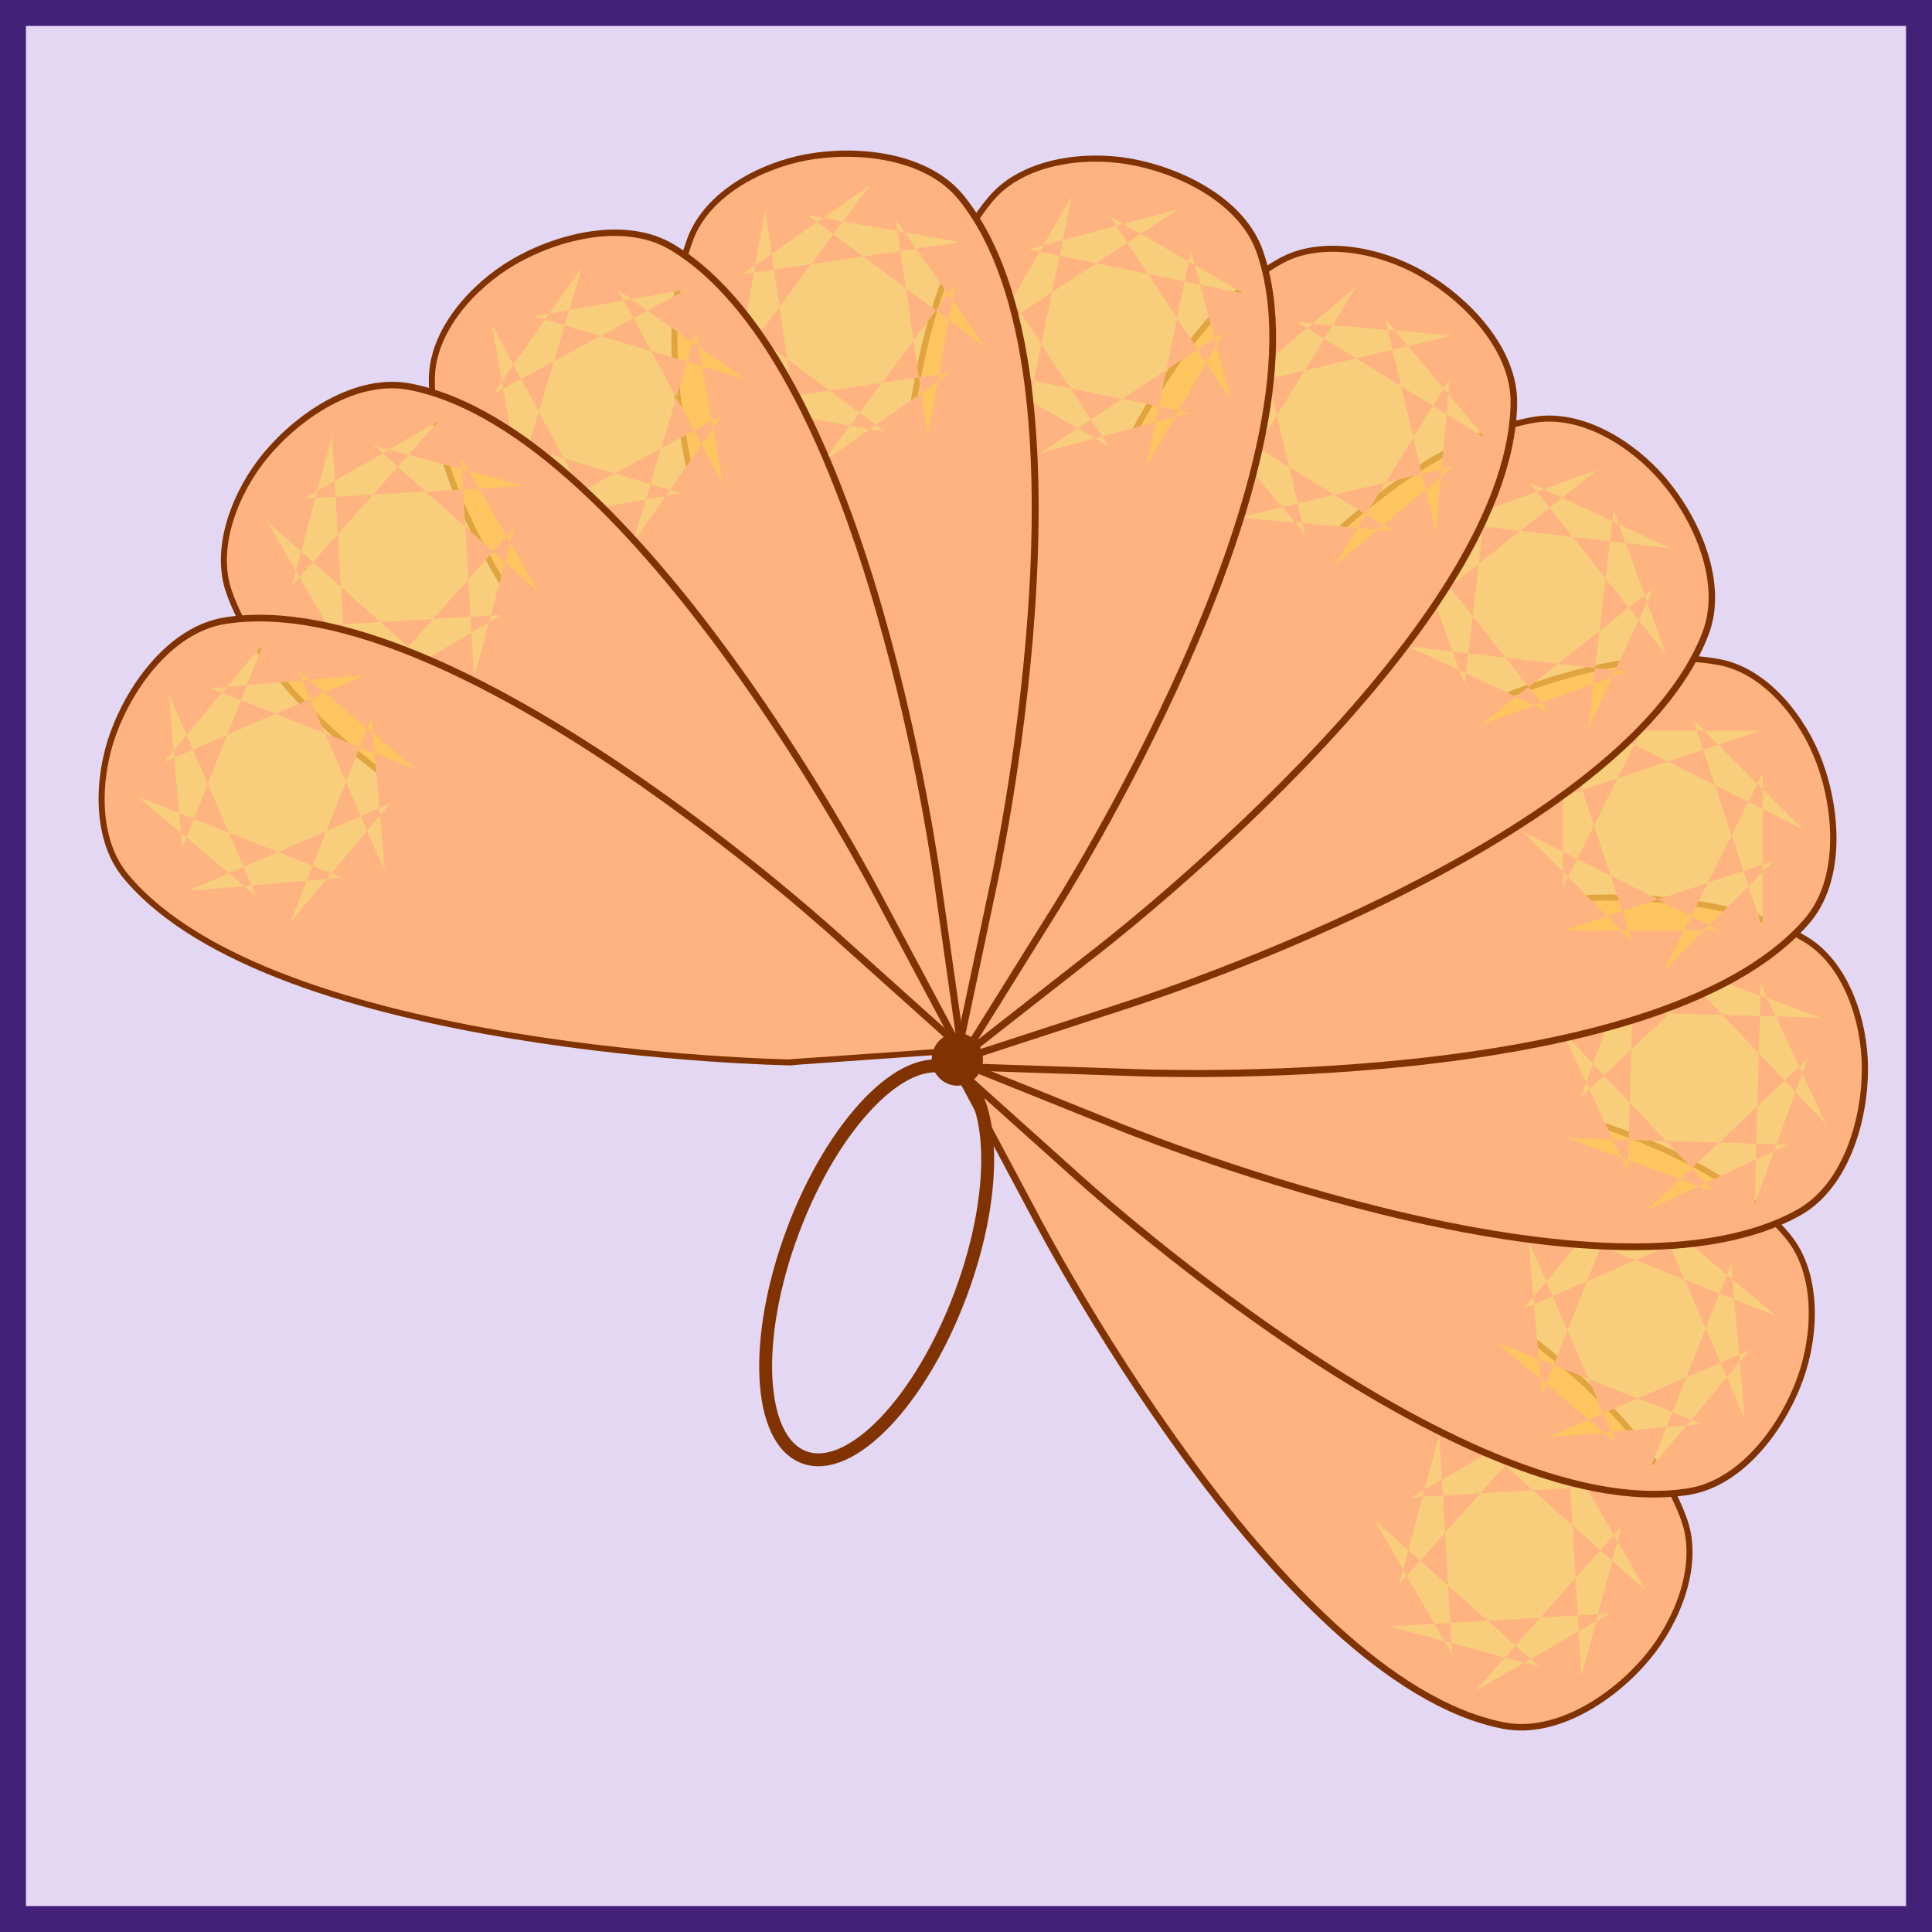 <?xml version="1.0" encoding="UTF-8" standalone="no"?>
<!-- Created with Inkscape (http://www.inkscape.org/) -->

<svg
   xmlns:dc="http://purl.org/dc/elements/1.1/"
   xmlns:cc="http://creativecommons.org/ns#"
   xmlns:rdf="http://www.w3.org/1999/02/22-rdf-syntax-ns#"
   xmlns:svg="http://www.w3.org/2000/svg"
   xmlns="http://www.w3.org/2000/svg"
   xmlns:sodipodi="http://sodipodi.sourceforge.net/DTD/sodipodi-0.dtd"
   xmlns:inkscape="http://www.inkscape.org/namespaces/inkscape"
   width="150"
   height="150"
   viewBox="0 0 150 150"
   id="svg2"
   version="1.1"
   inkscape:version="0.91 r"
   sodipodi:docname="148-Jacky.svg">
  <rect x="0" y="0" width="150" height="150" fill="#808080" stroke="none"/>
  <defs
     id="defs4">
    <linearGradient
       id="linearGradient4152">
      <stop
         id="stop4154"
         offset="0"
         stop-color="#424343" />
      <stop
         id="stop4156"
         offset="0.36"
         stop-color="#c0ffff" />
      <stop
         id="stop4158"
         offset="0.51"
         stop-color="#ffffff" />
      <stop
         id="stop4160"
         offset="0.66"
         stop-color="#c0ffff" />
      <stop
         id="stop4162"
         offset="1"
         stop-color="#424343" />
    </linearGradient>
    <linearGradient
       id="linearGradient4178">
      <stop
         id="stop4180"
         offset="0"
         stop-color="#020202" />
      <stop
         id="stop4182"
         offset="0.2"
         stop-color="#01407f" />
      <stop
         id="stop4184"
         offset="0.4"
         stop-color="#127dcf" />
      <stop
         id="stop4186"
         offset="0.6"
         stop-color="#47b1f7" />
      <stop
         id="stop4188"
         offset="0.8"
         stop-color="#97ddfe" />
      <stop
         id="stop4190"
         offset="1"
         stop-color="#fbffff" />
    </linearGradient>
    <linearGradient
       id="linearGradient4207">
      <stop
         id="stop4209"
         offset="0"
         stop-color="#481318" />
      <stop
         id="stop4211"
         offset="0.2"
         stop-color="#edafb9" />
      <stop
         id="stop4213"
         offset="0.4"
         stop-color="#ffffac" />
      <stop
         id="stop4215"
         offset="0.6"
         stop-color="#402a16" />
      <stop
         id="stop4217"
         offset="0.8"
         stop-color="#454e00" />
      <stop
         id="stop4219"
         offset="1"
         stop-color="#eec28c" />
    </linearGradient>
  </defs>
  <sodipodi:namedview
     id="base"
     pagecolor="#ffffff"
     bordercolor="#666666"
     borderopacity="1.0"
     inkscape:pageopacity="0.0"
     inkscape:pageshadow="2"
     inkscape:zoom="3.8799996"
     inkscape:cx="75.000008"
     inkscape:cy="75"
     inkscape:document-units="px"
     inkscape:current-layer="layer1"
     showgrid="false"
     units="px"
     fit-margin-top="0"
     fit-margin-left="0"
     fit-margin-right="0"
     fit-margin-bottom="0"
     showborder="false"
     inkscape:window-width="1072"
     inkscape:window-height="1093"
     inkscape:window-x="818"
     inkscape:window-y="0"
     inkscape:window-maximized="0"
     objecttolerance="20">
    <inkscape:grid
       type="xygrid"
       id="grid6433"
       spacingx="10"
       spacingy="10"
       originx="100"
       originy="100" />
  </sodipodi:namedview>
  <g
     inkscape:label="Ebene 1"
     inkscape:groupmode="layer"
     id="layer1"
     transform="translate(62.389,-923.635)">
    <rect
       style="opacity:1;fill:#e3d7f4;fill-opacity:1;fill-rule:evenodd;stroke:#442178;stroke-width:2.014;stroke-miterlimit:4;stroke-dasharray:none;stroke-dashoffset:0;stroke-opacity:1"
       id="rect4136"
       width="147.986"
       height="147.986"
       x="-61.383"
       y="924.642" />
    <g
       id="g11756"
       transform="translate(6.959,-12.887)">
      <g
         transform="matrix(-0.987,-0.158,0.158,-0.987,-150.85,2025.07)"
         inkscape:transform-center-y="25.844999"
         inkscape:transform-center-x="-28.661905"
         id="g11470">
        <g
           style="fill:none;stroke:#803300"
           id="g11472">
          <path
             inkscape:connector-curvature="0"
             id="path11474"
             d="m -30.946,987.811 a 12.5,12.629 0 0 1 -12.5,12.629 12.5,12.629 0 0 1 -12.5,-12.629 12.5,12.629 0 0 1 12.5,-12.629 12.5,12.629 0 0 1 12.5,12.629 z"
             style="opacity:0.5;fill:none;fill-opacity:1;stroke:#803300;stroke-width:1;stroke-opacity:1" />
          <g
             style="fill:none;stroke:#803300"
             id="g11476"
             transform="matrix(0.538,-0.843,0.843,0.538,-839.768,450.961)"
             inkscape:transform-center-x="31.792454"
             inkscape:transform-center-y="-22.032474">
            <path
               inkscape:connector-curvature="0"
               id="path11478"
               d="m -19.172,1004.563 a 4.944,2.32 0 0 1 -4.944,2.32 4.944,2.32 0 0 1 -4.944,-2.32 4.944,2.32 0 0 1 4.944,-2.32 4.944,2.32 0 0 1 4.944,2.32 z"
               style="opacity:1;fill:none;fill-opacity:1;stroke:#803300;stroke-width:1;stroke-opacity:1" />
            <path
               sodipodi:nodetypes="csssccc"
               inkscape:connector-curvature="0"
               id="path11480"
               d="m -29.072,1004.773 c 0,0 -14.04,-37.379 -5.508,-52.931 1.734,-3.161 6.07,-4.72 9.673,-4.836 4.032,-0.13 9.092,1.233 11.15,4.702 9.095,15.328 -5.374,53.2 -5.374,53.2 l -4.299,11.629 z"
               style="fill:none;fill-rule:evenodd;stroke:#803300;stroke-width:1px;stroke-linecap:butt;stroke-linejoin:miter;stroke-opacity:1" />
          </g>
        </g>
        <g
           id="g11482">
          <circle
             style="opacity:0.5;fill:#ffff00;fill-opacity:1;stroke:none;stroke-width:1;stroke-opacity:1"
             id="circle11484"
             cx="-43.446"
             cy="987.682"
             r="11.469" />
          <g
             style="fill:#ffb380;stroke:none"
             id="g11486">
            <path
               inkscape:connector-curvature="0"
               style="opacity:0.5;fill:#ffb380;fill-opacity:1;stroke:none;stroke-width:1;stroke-opacity:1"
               d="m -30.946,987.811 a 12.5,12.629 0 0 1 -12.5,12.629 12.5,12.629 0 0 1 -12.5,-12.629 12.5,12.629 0 0 1 12.5,-12.629 12.5,12.629 0 0 1 12.5,12.629 z"
               id="path11488" />
            <g
               style="fill:#ffb380;stroke:none"
               id="g11490"
               transform="matrix(0.538,-0.843,0.843,0.538,-839.768,450.961)"
               inkscape:transform-center-x="31.792454"
               inkscape:transform-center-y="-22.032474">
              <path
                 inkscape:connector-curvature="0"
                 style="opacity:1;fill:#ffb380;fill-opacity:1;stroke:none;stroke-width:1;stroke-opacity:1"
                 d="m -19.172,1004.563 a 4.944,2.32 0 0 1 -4.944,2.32 4.944,2.32 0 0 1 -4.944,-2.32 4.944,2.32 0 0 1 4.944,-2.32 4.944,2.32 0 0 1 4.944,2.32 z"
                 id="path11492" />
              <path
                 inkscape:connector-curvature="0"
                 style="fill:#ffb380;fill-rule:evenodd;stroke:none;stroke-width:1px;stroke-linecap:butt;stroke-linejoin:miter;stroke-opacity:1"
                 d="M 17.217,51.305 C 13.185,51.172 9.313,54.702 7.252,58.17 5.41,61.269 4.389,65.761 6.119,68.924 14.632,84.487 53.691,92.779 53.691,92.779 l 12.951,1.58 -7.486,-9.885 c 0,0 -24.126,-32.582 -41.939,-33.17 z m 2.629,2.045 -1.877,2.939 4.277,0.445 -0.193,-0.877 0.76,0.936 4.385,0.457 -3.404,0.752 2.709,3.34 0.484,-0.758 -0.125,1.199 2.777,3.424 -2.938,-1.875 -0.445,4.275 0.877,-0.193 -0.936,0.76 -0.457,4.385 -0.752,-3.404 -3.34,2.709 0.758,0.484 -1.199,-0.125 L 17.783,75 l 1.877,-2.939 -4.277,-0.445 0.193,0.877 -0.76,-0.936 -4.385,-0.457 3.404,-0.752 -2.709,-3.338 -0.484,0.758 0.125,-1.201 -2.777,-3.422 2.937,1.875 0.445,-4.275 -0.877,0.193 0.936,-0.76 0.457,-4.385 0.752,3.404 3.34,-2.711 -0.758,-0.482 1.199,0.125 3.424,-2.779 z m -3.424,2.779 -0.441,0.357 1.322,0.846 0.666,-1.043 -1.547,-0.16 z m 0.881,1.203 -1.561,2.447 4.008,-0.885 -2.447,-1.562 z m 2.447,1.562 3.461,2.209 -0.625,-2.836 L 19.75,58.895 Z m 2.836,-0.627 1.207,-0.266 -0.98,-1.209 -0.566,-0.059 0.34,1.533 z m 0.625,2.836 0.885,4.008 1.562,-2.445 -2.447,-1.562 z m 2.447,1.562 1.043,0.666 0.16,-1.549 -0.359,-0.441 -0.844,1.324 z m -1.562,2.445 -2.209,3.461 2.836,-0.627 -0.627,-2.834 z m 0.627,2.834 0.266,1.209 1.209,-0.98 0.059,-0.566 -1.533,0.338 z m -2.836,0.627 -4.01,0.885 2.447,1.562 1.562,-2.447 z m -1.562,2.447 -0.664,1.041 1.547,0.162 0.441,-0.359 -1.324,-0.844 z m -2.447,-1.562 -3.459,-2.209 0.625,2.834 2.834,-0.625 z m -2.834,0.625 -1.207,0.266 0.98,1.209 0.566,0.059 -0.34,-1.533 z m -0.625,-2.834 -0.885,-4.008 -1.562,2.445 2.447,1.562 z m -2.447,-1.562 -1.043,-0.666 -0.16,1.547 0.359,0.443 0.844,-1.324 z m 1.562,-2.445 2.209,-3.461 -2.836,0.625 0.627,2.836 z m -0.627,-2.836 -0.266,-1.207 -1.209,0.98 -0.059,0.566 1.533,-0.34 z"
                 transform="matrix(0.538,0.843,-0.843,0.538,20.207,909.577)"
                 id="path11494" />
            </g>
          </g>
        </g>
      </g>
      <g
         id="g11496"
         inkscape:transform-center-x="-33.787491"
         inkscape:transform-center-y="16.546766"
         transform="matrix(-0.982,0.19,-0.19,-0.982,202.805,2017.648)">
        <g
           id="g11498"
           style="fill:none;stroke:#803300">
          <path
             style="opacity:0.5;fill:none;fill-opacity:1;stroke:#803300;stroke-width:1;stroke-opacity:1"
             d="m -30.946,987.811 a 12.5,12.629 0 0 1 -12.5,12.629 12.5,12.629 0 0 1 -12.5,-12.629 12.5,12.629 0 0 1 12.5,-12.629 12.5,12.629 0 0 1 12.5,12.629 z"
             id="path11500"
             inkscape:connector-curvature="0" />
          <g
             inkscape:transform-center-y="-22.032474"
             inkscape:transform-center-x="31.792454"
             transform="matrix(0.538,-0.843,0.843,0.538,-839.768,450.961)"
             id="g11502"
             style="fill:none;stroke:#803300">
            <path
               style="opacity:1;fill:none;fill-opacity:1;stroke:#803300;stroke-width:1;stroke-opacity:1"
               d="m -19.172,1004.563 a 4.944,2.32 0 0 1 -4.944,2.32 4.944,2.32 0 0 1 -4.944,-2.32 4.944,2.32 0 0 1 4.944,-2.32 4.944,2.32 0 0 1 4.944,2.32 z"
               id="path11504"
               inkscape:connector-curvature="0" />
            <path
               style="fill:none;fill-rule:evenodd;stroke:#803300;stroke-width:1px;stroke-linecap:butt;stroke-linejoin:miter;stroke-opacity:1"
               d="m -29.072,1004.773 c 0,0 -14.04,-37.379 -5.508,-52.931 1.734,-3.161 6.07,-4.72 9.673,-4.836 4.032,-0.13 9.092,1.233 11.15,4.702 9.095,15.328 -5.374,53.2 -5.374,53.2 l -4.299,11.629 z"
               id="path11506"
               inkscape:connector-curvature="0"
               sodipodi:nodetypes="csssccc" />
          </g>
        </g>
        <g
           id="g11508">
          <circle
             r="11.469"
             cy="987.682"
             cx="-43.446"
             id="circle11510"
             style="opacity:0.5;fill:#ffff00;fill-opacity:1;stroke:none;stroke-width:1;stroke-opacity:1" />
          <g
             id="g11512"
             style="fill:#ffb380;stroke:none">
            <path
               id="path11514"
               d="m -30.946,987.811 a 12.5,12.629 0 0 1 -12.5,12.629 12.5,12.629 0 0 1 -12.5,-12.629 12.5,12.629 0 0 1 12.5,-12.629 12.5,12.629 0 0 1 12.5,12.629 z"
               style="opacity:0.5;fill:#ffb380;fill-opacity:1;stroke:none;stroke-width:1;stroke-opacity:1"
               inkscape:connector-curvature="0" />
            <g
               inkscape:transform-center-y="-22.032474"
               inkscape:transform-center-x="31.792454"
               transform="matrix(0.538,-0.843,0.843,0.538,-839.768,450.961)"
               id="g11516"
               style="fill:#ffb380;stroke:none">
              <path
                 id="path11518"
                 d="m -19.172,1004.563 a 4.944,2.32 0 0 1 -4.944,2.32 4.944,2.32 0 0 1 -4.944,-2.32 4.944,2.32 0 0 1 4.944,-2.32 4.944,2.32 0 0 1 4.944,2.32 z"
                 style="opacity:1;fill:#ffb380;fill-opacity:1;stroke:none;stroke-width:1;stroke-opacity:1"
                 inkscape:connector-curvature="0" />
              <path
                 id="path11520"
                 transform="matrix(0.538,0.843,-0.843,0.538,20.207,909.577)"
                 d="M 17.217,51.305 C 13.185,51.172 9.313,54.702 7.252,58.17 5.41,61.269 4.389,65.761 6.119,68.924 14.632,84.487 53.691,92.779 53.691,92.779 l 12.951,1.58 -7.486,-9.885 c 0,0 -24.126,-32.582 -41.939,-33.17 z m 2.629,2.045 -1.877,2.939 4.277,0.445 -0.193,-0.877 0.76,0.936 4.385,0.457 -3.404,0.752 2.709,3.34 0.484,-0.758 -0.125,1.199 2.777,3.424 -2.938,-1.875 -0.445,4.275 0.877,-0.193 -0.936,0.76 -0.457,4.385 -0.752,-3.404 -3.34,2.709 0.758,0.484 -1.199,-0.125 L 17.783,75 l 1.877,-2.939 -4.277,-0.445 0.193,0.877 -0.76,-0.936 -4.385,-0.457 3.404,-0.752 -2.709,-3.338 -0.484,0.758 0.125,-1.201 -2.777,-3.422 2.937,1.875 0.445,-4.275 -0.877,0.193 0.936,-0.76 0.457,-4.385 0.752,3.404 3.34,-2.711 -0.758,-0.482 1.199,0.125 3.424,-2.779 z m -3.424,2.779 -0.441,0.357 1.322,0.846 0.666,-1.043 -1.547,-0.16 z m 0.881,1.203 -1.561,2.447 4.008,-0.885 -2.447,-1.562 z m 2.447,1.562 3.461,2.209 -0.625,-2.836 L 19.75,58.895 Z m 2.836,-0.627 1.207,-0.266 -0.98,-1.209 -0.566,-0.059 0.34,1.533 z m 0.625,2.836 0.885,4.008 1.562,-2.445 -2.447,-1.562 z m 2.447,1.562 1.043,0.666 0.16,-1.549 -0.359,-0.441 -0.844,1.324 z m -1.562,2.445 -2.209,3.461 2.836,-0.627 -0.627,-2.834 z m 0.627,2.834 0.266,1.209 1.209,-0.98 0.059,-0.566 -1.533,0.338 z m -2.836,0.627 -4.01,0.885 2.447,1.562 1.562,-2.447 z m -1.562,2.447 -0.664,1.041 1.547,0.162 0.441,-0.359 -1.324,-0.844 z m -2.447,-1.562 -3.459,-2.209 0.625,2.834 2.834,-0.625 z m -2.834,0.625 -1.207,0.266 0.98,1.209 0.566,0.059 -0.34,-1.533 z m -0.625,-2.834 -0.885,-4.008 -1.562,2.445 2.447,1.562 z m -2.447,-1.562 -1.043,-0.666 -0.16,1.547 0.359,0.443 0.844,-1.324 z m 1.562,-2.445 2.209,-3.461 -2.836,0.625 0.627,2.836 z m -0.627,-2.836 -0.266,-1.207 -1.209,0.98 -0.059,0.566 1.533,-0.34 z"
                 style="fill:#ffb380;fill-rule:evenodd;stroke:none;stroke-width:1px;stroke-linecap:butt;stroke-linejoin:miter;stroke-opacity:1"
                 inkscape:connector-curvature="0" />
            </g>
          </g>
        </g>
      </g>
      <g
         transform="matrix(-0.858,0.514,-0.514,-0.858,532.593,1889.716)"
         inkscape:transform-center-y="0.95441315"
         inkscape:transform-center-x="-35.624394"
         id="g11522">
        <g
           style="fill:none;stroke:#803300"
           id="g11524">
          <path
             inkscape:connector-curvature="0"
             id="path11526"
             d="m -30.946,987.811 a 12.5,12.629 0 0 1 -12.5,12.629 12.5,12.629 0 0 1 -12.5,-12.629 12.5,12.629 0 0 1 12.5,-12.629 12.5,12.629 0 0 1 12.5,12.629 z"
             style="opacity:0.5;fill:none;fill-opacity:1;stroke:#803300;stroke-width:1;stroke-opacity:1" />
          <g
             style="fill:none;stroke:#803300"
             id="g11528"
             transform="matrix(0.538,-0.843,0.843,0.538,-839.768,450.961)"
             inkscape:transform-center-x="31.792454"
             inkscape:transform-center-y="-22.032474">
            <path
               inkscape:connector-curvature="0"
               id="path11530"
               d="m -19.172,1004.563 a 4.944,2.32 0 0 1 -4.944,2.32 4.944,2.32 0 0 1 -4.944,-2.32 4.944,2.32 0 0 1 4.944,-2.32 4.944,2.32 0 0 1 4.944,2.32 z"
               style="opacity:1;fill:none;fill-opacity:1;stroke:#803300;stroke-width:1;stroke-opacity:1" />
            <path
               sodipodi:nodetypes="csssccc"
               inkscape:connector-curvature="0"
               id="path11532"
               d="m -29.072,1004.773 c 0,0 -14.04,-37.379 -5.508,-52.931 1.734,-3.161 6.07,-4.72 9.673,-4.836 4.032,-0.13 9.092,1.233 11.15,4.702 9.095,15.328 -5.374,53.2 -5.374,53.2 l -4.299,11.629 z"
               style="fill:none;fill-rule:evenodd;stroke:#803300;stroke-width:1px;stroke-linecap:butt;stroke-linejoin:miter;stroke-opacity:1" />
          </g>
        </g>
        <g
           id="g11534">
          <circle
             style="opacity:0.5;fill:#ffff00;fill-opacity:1;stroke:none;stroke-width:1;stroke-opacity:1"
             id="circle11536"
             cx="-43.446"
             cy="987.682"
             r="11.469" />
          <g
             style="fill:#ffb380;stroke:none"
             id="g11538">
            <path
               inkscape:connector-curvature="0"
               style="opacity:0.5;fill:#ffb380;fill-opacity:1;stroke:none;stroke-width:1;stroke-opacity:1"
               d="m -30.946,987.811 a 12.5,12.629 0 0 1 -12.5,12.629 12.5,12.629 0 0 1 -12.5,-12.629 12.5,12.629 0 0 1 12.5,-12.629 12.5,12.629 0 0 1 12.5,12.629 z"
               id="path11540" />
            <g
               style="fill:#ffb380;stroke:none"
               id="g11542"
               transform="matrix(0.538,-0.843,0.843,0.538,-839.768,450.961)"
               inkscape:transform-center-x="31.792454"
               inkscape:transform-center-y="-22.032474">
              <path
                 inkscape:connector-curvature="0"
                 style="opacity:1;fill:#ffb380;fill-opacity:1;stroke:none;stroke-width:1;stroke-opacity:1"
                 d="m -19.172,1004.563 a 4.944,2.32 0 0 1 -4.944,2.32 4.944,2.32 0 0 1 -4.944,-2.32 4.944,2.32 0 0 1 4.944,-2.32 4.944,2.32 0 0 1 4.944,2.32 z"
                 id="path11544" />
              <path
                 inkscape:connector-curvature="0"
                 style="fill:#ffb380;fill-rule:evenodd;stroke:none;stroke-width:1px;stroke-linecap:butt;stroke-linejoin:miter;stroke-opacity:1"
                 d="M 17.217,51.305 C 13.185,51.172 9.313,54.702 7.252,58.17 5.41,61.269 4.389,65.761 6.119,68.924 14.632,84.487 53.691,92.779 53.691,92.779 l 12.951,1.58 -7.486,-9.885 c 0,0 -24.126,-32.582 -41.939,-33.17 z m 2.629,2.045 -1.877,2.939 4.277,0.445 -0.193,-0.877 0.76,0.936 4.385,0.457 -3.404,0.752 2.709,3.34 0.484,-0.758 -0.125,1.199 2.777,3.424 -2.938,-1.875 -0.445,4.275 0.877,-0.193 -0.936,0.76 -0.457,4.385 -0.752,-3.404 -3.34,2.709 0.758,0.484 -1.199,-0.125 L 17.783,75 l 1.877,-2.939 -4.277,-0.445 0.193,0.877 -0.76,-0.936 -4.385,-0.457 3.404,-0.752 -2.709,-3.338 -0.484,0.758 0.125,-1.201 -2.777,-3.422 2.937,1.875 0.445,-4.275 -0.877,0.193 0.936,-0.76 0.457,-4.385 0.752,3.404 3.34,-2.711 -0.758,-0.482 1.199,0.125 3.424,-2.779 z m -3.424,2.779 -0.441,0.357 1.322,0.846 0.666,-1.043 -1.547,-0.16 z m 0.881,1.203 -1.561,2.447 4.008,-0.885 -2.447,-1.562 z m 2.447,1.562 3.461,2.209 -0.625,-2.836 L 19.75,58.895 Z m 2.836,-0.627 1.207,-0.266 -0.98,-1.209 -0.566,-0.059 0.34,1.533 z m 0.625,2.836 0.885,4.008 1.562,-2.445 -2.447,-1.562 z m 2.447,1.562 1.043,0.666 0.16,-1.549 -0.359,-0.441 -0.844,1.324 z m -1.562,2.445 -2.209,3.461 2.836,-0.627 -0.627,-2.834 z m 0.627,2.834 0.266,1.209 1.209,-0.98 0.059,-0.566 -1.533,0.338 z m -2.836,0.627 -4.01,0.885 2.447,1.562 1.562,-2.447 z m -1.562,2.447 -0.664,1.041 1.547,0.162 0.441,-0.359 -1.324,-0.844 z m -2.447,-1.562 -3.459,-2.209 0.625,2.834 2.834,-0.625 z m -2.834,0.625 -1.207,0.266 0.98,1.209 0.566,0.059 -0.34,-1.533 z m -0.625,-2.834 -0.885,-4.008 -1.562,2.445 2.447,1.562 z m -2.447,-1.562 -1.043,-0.666 -0.16,1.547 0.359,0.443 0.844,-1.324 z m 1.562,-2.445 2.209,-3.461 -2.836,0.625 0.627,2.836 z m -0.627,-2.836 -0.266,-1.207 -1.209,0.98 -0.059,0.566 1.533,-0.34 z"
                 transform="matrix(0.538,0.843,-0.843,0.538,20.207,909.577)"
                 id="path11546" />
            </g>
          </g>
        </g>
      </g>
      <g
         id="g11548"
         inkscape:transform-center-x="-34.124786"
         inkscape:transform-center-y="-15.561386"
         transform="matrix(-0.63,0.776,-0.776,-0.63,798.738,1656.705)">
        <g
           id="g11550"
           style="fill:none;stroke:#803300">
          <path
             style="opacity:0.5;fill:none;fill-opacity:1;stroke:#803300;stroke-width:1;stroke-opacity:1"
             d="m -30.946,987.811 a 12.5,12.629 0 0 1 -12.5,12.629 12.5,12.629 0 0 1 -12.5,-12.629 12.5,12.629 0 0 1 12.5,-12.629 12.5,12.629 0 0 1 12.5,12.629 z"
             id="path11552"
             inkscape:connector-curvature="0" />
          <g
             inkscape:transform-center-y="-22.032474"
             inkscape:transform-center-x="31.792454"
             transform="matrix(0.538,-0.843,0.843,0.538,-839.768,450.961)"
             id="g11554"
             style="fill:none;stroke:#803300">
            <path
               style="opacity:1;fill:none;fill-opacity:1;stroke:#803300;stroke-width:1;stroke-opacity:1"
               d="m -19.172,1004.563 a 4.944,2.32 0 0 1 -4.944,2.32 4.944,2.32 0 0 1 -4.944,-2.32 4.944,2.32 0 0 1 4.944,-2.32 4.944,2.32 0 0 1 4.944,2.32 z"
               id="path11556"
               inkscape:connector-curvature="0" />
            <path
               style="fill:none;fill-rule:evenodd;stroke:#803300;stroke-width:1px;stroke-linecap:butt;stroke-linejoin:miter;stroke-opacity:1"
               d="m -29.072,1004.773 c 0,0 -14.04,-37.379 -5.508,-52.931 1.734,-3.161 6.07,-4.72 9.673,-4.836 4.032,-0.13 9.092,1.233 11.15,4.702 9.095,15.328 -5.374,53.2 -5.374,53.2 l -4.299,11.629 z"
               id="path11558"
               inkscape:connector-curvature="0"
               sodipodi:nodetypes="csssccc" />
          </g>
        </g>
        <g
           id="g11560">
          <circle
             r="11.469"
             cy="987.682"
             cx="-43.446"
             id="circle11562"
             style="opacity:0.5;fill:#ffff00;fill-opacity:1;stroke:none;stroke-width:1;stroke-opacity:1" />
          <g
             id="g11564"
             style="fill:#ffb380;stroke:none">
            <path
               id="path11566"
               d="m -30.946,987.811 a 12.5,12.629 0 0 1 -12.5,12.629 12.5,12.629 0 0 1 -12.5,-12.629 12.5,12.629 0 0 1 12.5,-12.629 12.5,12.629 0 0 1 12.5,12.629 z"
               style="opacity:0.5;fill:#ffb380;fill-opacity:1;stroke:none;stroke-width:1;stroke-opacity:1"
               inkscape:connector-curvature="0" />
            <g
               inkscape:transform-center-y="-22.032474"
               inkscape:transform-center-x="31.792454"
               transform="matrix(0.538,-0.843,0.843,0.538,-839.768,450.961)"
               id="g11568"
               style="fill:#ffb380;stroke:none">
              <path
                 id="path11570"
                 d="m -19.172,1004.563 a 4.944,2.32 0 0 1 -4.944,2.32 4.944,2.32 0 0 1 -4.944,-2.32 4.944,2.32 0 0 1 4.944,-2.32 4.944,2.32 0 0 1 4.944,2.32 z"
                 style="opacity:1;fill:#ffb380;fill-opacity:1;stroke:none;stroke-width:1;stroke-opacity:1"
                 inkscape:connector-curvature="0" />
              <path
                 id="path11572"
                 transform="matrix(0.538,0.843,-0.843,0.538,20.207,909.577)"
                 d="M 17.217,51.305 C 13.185,51.172 9.313,54.702 7.252,58.17 5.41,61.269 4.389,65.761 6.119,68.924 14.632,84.487 53.691,92.779 53.691,92.779 l 12.951,1.58 -7.486,-9.885 c 0,0 -24.126,-32.582 -41.939,-33.17 z m 2.629,2.045 -1.877,2.939 4.277,0.445 -0.193,-0.877 0.76,0.936 4.385,0.457 -3.404,0.752 2.709,3.34 0.484,-0.758 -0.125,1.199 2.777,3.424 -2.938,-1.875 -0.445,4.275 0.877,-0.193 -0.936,0.76 -0.457,4.385 -0.752,-3.404 -3.34,2.709 0.758,0.484 -1.199,-0.125 L 17.783,75 l 1.877,-2.939 -4.277,-0.445 0.193,0.877 -0.76,-0.936 -4.385,-0.457 3.404,-0.752 -2.709,-3.338 -0.484,0.758 0.125,-1.201 -2.777,-3.422 2.937,1.875 0.445,-4.275 -0.877,0.193 0.936,-0.76 0.457,-4.385 0.752,3.404 3.34,-2.711 -0.758,-0.482 1.199,0.125 3.424,-2.779 z m -3.424,2.779 -0.441,0.357 1.322,0.846 0.666,-1.043 -1.547,-0.16 z m 0.881,1.203 -1.561,2.447 4.008,-0.885 -2.447,-1.562 z m 2.447,1.562 3.461,2.209 -0.625,-2.836 L 19.75,58.895 Z m 2.836,-0.627 1.207,-0.266 -0.98,-1.209 -0.566,-0.059 0.34,1.533 z m 0.625,2.836 0.885,4.008 1.562,-2.445 -2.447,-1.562 z m 2.447,1.562 1.043,0.666 0.16,-1.549 -0.359,-0.441 -0.844,1.324 z m -1.562,2.445 -2.209,3.461 2.836,-0.627 -0.627,-2.834 z m 0.627,2.834 0.266,1.209 1.209,-0.98 0.059,-0.566 -1.533,0.338 z m -2.836,0.627 -4.01,0.885 2.447,1.562 1.562,-2.447 z m -1.562,2.447 -0.664,1.041 1.547,0.162 0.441,-0.359 -1.324,-0.844 z m -2.447,-1.562 -3.459,-2.209 0.625,2.834 2.834,-0.625 z m -2.834,0.625 -1.207,0.266 0.98,1.209 0.566,0.059 -0.34,-1.533 z m -0.625,-2.834 -0.885,-4.008 -1.562,2.445 2.447,1.562 z m -2.447,-1.562 -1.043,-0.666 -0.16,1.547 0.359,0.443 0.844,-1.324 z m 1.562,-2.445 2.209,-3.461 -2.836,0.625 0.627,2.836 z m -0.627,-2.836 -0.266,-1.207 -1.209,0.98 -0.059,0.566 1.533,-0.34 z"
                 style="fill:#ffb380;fill-rule:evenodd;stroke:none;stroke-width:1px;stroke-linecap:butt;stroke-linejoin:miter;stroke-opacity:1"
                 inkscape:connector-curvature="0" />
            </g>
          </g>
        </g>
      </g>
      <g
         transform="matrix(-0.327,0.945,-0.945,-0.327,969.137,1346.719)"
         inkscape:transform-center-y="-24.958003"
         inkscape:transform-center-x="-29.377377"
         id="g11574">
        <g
           style="fill:none;stroke:#803300"
           id="g11576">
          <path
             inkscape:connector-curvature="0"
             id="path11578"
             d="m -30.946,987.811 a 12.5,12.629 0 0 1 -12.5,12.629 12.5,12.629 0 0 1 -12.5,-12.629 12.5,12.629 0 0 1 12.5,-12.629 12.5,12.629 0 0 1 12.5,12.629 z"
             style="opacity:0.5;fill:none;fill-opacity:1;stroke:#803300;stroke-width:1;stroke-opacity:1" />
          <g
             style="fill:none;stroke:#803300"
             id="g11580"
             transform="matrix(0.538,-0.843,0.843,0.538,-839.768,450.961)"
             inkscape:transform-center-x="31.792454"
             inkscape:transform-center-y="-22.032474">
            <path
               inkscape:connector-curvature="0"
               id="path11582"
               d="m -19.172,1004.563 a 4.944,2.32 0 0 1 -4.944,2.32 4.944,2.32 0 0 1 -4.944,-2.32 4.944,2.32 0 0 1 4.944,-2.32 4.944,2.32 0 0 1 4.944,2.32 z"
               style="opacity:1;fill:none;fill-opacity:1;stroke:#803300;stroke-width:1;stroke-opacity:1" />
            <path
               sodipodi:nodetypes="csssccc"
               inkscape:connector-curvature="0"
               id="path11584"
               d="m -29.072,1004.773 c 0,0 -14.04,-37.379 -5.508,-52.931 1.734,-3.161 6.07,-4.72 9.673,-4.836 4.032,-0.13 9.092,1.233 11.15,4.702 9.095,15.328 -5.374,53.2 -5.374,53.2 l -4.299,11.629 z"
               style="fill:none;fill-rule:evenodd;stroke:#803300;stroke-width:1px;stroke-linecap:butt;stroke-linejoin:miter;stroke-opacity:1" />
          </g>
        </g>
        <g
           id="g11586">
          <circle
             style="opacity:0.5;fill:#ffff00;fill-opacity:1;stroke:none;stroke-width:1;stroke-opacity:1"
             id="circle11588"
             cx="-43.446"
             cy="987.682"
             r="11.469" />
          <g
             style="fill:#ffb380;stroke:none"
             id="g11590">
            <path
               inkscape:connector-curvature="0"
               style="opacity:0.5;fill:#ffb380;fill-opacity:1;stroke:none;stroke-width:1;stroke-opacity:1"
               d="m -30.946,987.811 a 12.5,12.629 0 0 1 -12.5,12.629 12.5,12.629 0 0 1 -12.5,-12.629 12.5,12.629 0 0 1 12.5,-12.629 12.5,12.629 0 0 1 12.5,12.629 z"
               id="path11592" />
            <g
               style="fill:#ffb380;stroke:none"
               id="g11594"
               transform="matrix(0.538,-0.843,0.843,0.538,-839.768,450.961)"
               inkscape:transform-center-x="31.792454"
               inkscape:transform-center-y="-22.032474">
              <path
                 inkscape:connector-curvature="0"
                 style="opacity:1;fill:#ffb380;fill-opacity:1;stroke:none;stroke-width:1;stroke-opacity:1"
                 d="m -19.172,1004.563 a 4.944,2.32 0 0 1 -4.944,2.32 4.944,2.32 0 0 1 -4.944,-2.32 4.944,2.32 0 0 1 4.944,-2.32 4.944,2.32 0 0 1 4.944,2.32 z"
                 id="path11596" />
              <path
                 inkscape:connector-curvature="0"
                 style="fill:#ffb380;fill-rule:evenodd;stroke:none;stroke-width:1px;stroke-linecap:butt;stroke-linejoin:miter;stroke-opacity:1"
                 d="M 17.217,51.305 C 13.185,51.172 9.313,54.702 7.252,58.17 5.41,61.269 4.389,65.761 6.119,68.924 14.632,84.487 53.691,92.779 53.691,92.779 l 12.951,1.58 -7.486,-9.885 c 0,0 -24.126,-32.582 -41.939,-33.17 z m 2.629,2.045 -1.877,2.939 4.277,0.445 -0.193,-0.877 0.76,0.936 4.385,0.457 -3.404,0.752 2.709,3.34 0.484,-0.758 -0.125,1.199 2.777,3.424 -2.938,-1.875 -0.445,4.275 0.877,-0.193 -0.936,0.76 -0.457,4.385 -0.752,-3.404 -3.34,2.709 0.758,0.484 -1.199,-0.125 L 17.783,75 l 1.877,-2.939 -4.277,-0.445 0.193,0.877 -0.76,-0.936 -4.385,-0.457 3.404,-0.752 -2.709,-3.338 -0.484,0.758 0.125,-1.201 -2.777,-3.422 2.937,1.875 0.445,-4.275 -0.877,0.193 0.936,-0.76 0.457,-4.385 0.752,3.404 3.34,-2.711 -0.758,-0.482 1.199,0.125 3.424,-2.779 z m -3.424,2.779 -0.441,0.357 1.322,0.846 0.666,-1.043 -1.547,-0.16 z m 0.881,1.203 -1.561,2.447 4.008,-0.885 -2.447,-1.562 z m 2.447,1.562 3.461,2.209 -0.625,-2.836 L 19.75,58.895 Z m 2.836,-0.627 1.207,-0.266 -0.98,-1.209 -0.566,-0.059 0.34,1.533 z m 0.625,2.836 0.885,4.008 1.562,-2.445 -2.447,-1.562 z m 2.447,1.562 1.043,0.666 0.16,-1.549 -0.359,-0.441 -0.844,1.324 z m -1.562,2.445 -2.209,3.461 2.836,-0.627 -0.627,-2.834 z m 0.627,2.834 0.266,1.209 1.209,-0.98 0.059,-0.566 -1.533,0.338 z m -2.836,0.627 -4.01,0.885 2.447,1.562 1.562,-2.447 z m -1.562,2.447 -0.664,1.041 1.547,0.162 0.441,-0.359 -1.324,-0.844 z m -2.447,-1.562 -3.459,-2.209 0.625,2.834 2.834,-0.625 z m -2.834,0.625 -1.207,0.266 0.98,1.209 0.566,0.059 -0.34,-1.533 z m -0.625,-2.834 -0.885,-4.008 -1.562,2.445 2.447,1.562 z m -2.447,-1.562 -1.043,-0.666 -0.16,1.547 0.359,0.443 0.844,-1.324 z m 1.562,-2.445 2.209,-3.461 -2.836,0.625 0.627,2.836 z m -0.627,-2.836 -0.266,-1.207 -1.209,0.98 -0.059,0.566 1.533,-0.34 z"
                 transform="matrix(0.538,0.843,-0.843,0.538,20.207,909.577)"
                 id="path11598" />
            </g>
          </g>
        </g>
      </g>
      <g
         id="g11600"
         inkscape:transform-center-x="-21.641331"
         inkscape:transform-center-y="-31.624371"
         transform="matrix(0.016,1,-1,0.016,1023.239,997.149)">
        <g
           id="g11602"
           style="fill:none;stroke:#803300">
          <path
             style="opacity:0.5;fill:none;fill-opacity:1;stroke:#803300;stroke-width:1;stroke-opacity:1"
             d="m -30.946,987.811 a 12.5,12.629 0 0 1 -12.5,12.629 12.5,12.629 0 0 1 -12.5,-12.629 12.5,12.629 0 0 1 12.5,-12.629 12.5,12.629 0 0 1 12.5,12.629 z"
             id="path11604"
             inkscape:connector-curvature="0" />
          <g
             inkscape:transform-center-y="-22.032474"
             inkscape:transform-center-x="31.792454"
             transform="matrix(0.538,-0.843,0.843,0.538,-839.768,450.961)"
             id="g11606"
             style="fill:none;stroke:#803300">
            <path
               style="opacity:1;fill:none;fill-opacity:1;stroke:#803300;stroke-width:1;stroke-opacity:1"
               d="m -19.172,1004.563 a 4.944,2.32 0 0 1 -4.944,2.32 4.944,2.32 0 0 1 -4.944,-2.32 4.944,2.32 0 0 1 4.944,-2.32 4.944,2.32 0 0 1 4.944,2.32 z"
               id="path11608"
               inkscape:connector-curvature="0" />
            <path
               style="fill:none;fill-rule:evenodd;stroke:#803300;stroke-width:1px;stroke-linecap:butt;stroke-linejoin:miter;stroke-opacity:1"
               d="m -29.072,1004.773 c 0,0 -14.04,-37.379 -5.508,-52.931 1.734,-3.161 6.07,-4.72 9.673,-4.836 4.032,-0.13 9.092,1.233 11.15,4.702 9.095,15.328 -5.374,53.2 -5.374,53.2 l -4.299,11.629 z"
               id="path11610"
               inkscape:connector-curvature="0"
               sodipodi:nodetypes="csssccc" />
          </g>
        </g>
        <g
           id="g11612">
          <circle
             r="11.469"
             cy="987.682"
             cx="-43.446"
             id="circle11614"
             style="opacity:0.5;fill:#ffff00;fill-opacity:1;stroke:none;stroke-width:1;stroke-opacity:1" />
          <g
             id="g11616"
             style="fill:#ffb380;stroke:none">
            <path
               id="path11618"
               d="m -30.946,987.811 a 12.5,12.629 0 0 1 -12.5,12.629 12.5,12.629 0 0 1 -12.5,-12.629 12.5,12.629 0 0 1 12.5,-12.629 12.5,12.629 0 0 1 12.5,12.629 z"
               style="opacity:0.5;fill:#ffb380;fill-opacity:1;stroke:none;stroke-width:1;stroke-opacity:1"
               inkscape:connector-curvature="0" />
            <g
               inkscape:transform-center-y="-22.032474"
               inkscape:transform-center-x="31.792454"
               transform="matrix(0.538,-0.843,0.843,0.538,-839.768,450.961)"
               id="g11620"
               style="fill:#ffb380;stroke:none">
              <path
                 id="path11622"
                 d="m -19.172,1004.563 a 4.944,2.32 0 0 1 -4.944,2.32 4.944,2.32 0 0 1 -4.944,-2.32 4.944,2.32 0 0 1 4.944,-2.32 4.944,2.32 0 0 1 4.944,2.32 z"
                 style="opacity:1;fill:#ffb380;fill-opacity:1;stroke:none;stroke-width:1;stroke-opacity:1"
                 inkscape:connector-curvature="0" />
              <path
                 id="path11624"
                 transform="matrix(0.538,0.843,-0.843,0.538,20.207,909.577)"
                 d="M 17.217,51.305 C 13.185,51.172 9.313,54.702 7.252,58.17 5.41,61.269 4.389,65.761 6.119,68.924 14.632,84.487 53.691,92.779 53.691,92.779 l 12.951,1.58 -7.486,-9.885 c 0,0 -24.126,-32.582 -41.939,-33.17 z m 2.629,2.045 -1.877,2.939 4.277,0.445 -0.193,-0.877 0.76,0.936 4.385,0.457 -3.404,0.752 2.709,3.34 0.484,-0.758 -0.125,1.199 2.777,3.424 -2.938,-1.875 -0.445,4.275 0.877,-0.193 -0.936,0.76 -0.457,4.385 -0.752,-3.404 -3.34,2.709 0.758,0.484 -1.199,-0.125 L 17.783,75 l 1.877,-2.939 -4.277,-0.445 0.193,0.877 -0.76,-0.936 -4.385,-0.457 3.404,-0.752 -2.709,-3.338 -0.484,0.758 0.125,-1.201 -2.777,-3.422 2.937,1.875 0.445,-4.275 -0.877,0.193 0.936,-0.76 0.457,-4.385 0.752,3.404 3.34,-2.711 -0.758,-0.482 1.199,0.125 3.424,-2.779 z m -3.424,2.779 -0.441,0.357 1.322,0.846 0.666,-1.043 -1.547,-0.16 z m 0.881,1.203 -1.561,2.447 4.008,-0.885 -2.447,-1.562 z m 2.447,1.562 3.461,2.209 -0.625,-2.836 L 19.75,58.895 Z m 2.836,-0.627 1.207,-0.266 -0.98,-1.209 -0.566,-0.059 0.34,1.533 z m 0.625,2.836 0.885,4.008 1.562,-2.445 -2.447,-1.562 z m 2.447,1.562 1.043,0.666 0.16,-1.549 -0.359,-0.441 -0.844,1.324 z m -1.562,2.445 -2.209,3.461 2.836,-0.627 -0.627,-2.834 z m 0.627,2.834 0.266,1.209 1.209,-0.98 0.059,-0.566 -1.533,0.338 z m -2.836,0.627 -4.01,0.885 2.447,1.562 1.562,-2.447 z m -1.562,2.447 -0.664,1.041 1.547,0.162 0.441,-0.359 -1.324,-0.844 z m -2.447,-1.562 -3.459,-2.209 0.625,2.834 2.834,-0.625 z m -2.834,0.625 -1.207,0.266 0.98,1.209 0.566,0.059 -0.34,-1.533 z m -0.625,-2.834 -0.885,-4.008 -1.562,2.445 2.447,1.562 z m -2.447,-1.562 -1.043,-0.666 -0.16,1.547 0.359,0.443 0.844,-1.324 z m 1.562,-2.445 2.209,-3.461 -2.836,0.625 0.627,2.836 z m -0.627,-2.836 -0.266,-1.207 -1.209,0.98 -0.059,0.566 1.533,-0.34 z"
                 style="fill:#ffb380;fill-rule:evenodd;stroke:none;stroke-width:1px;stroke-linecap:butt;stroke-linejoin:miter;stroke-opacity:1"
                 inkscape:connector-curvature="0" />
            </g>
          </g>
        </g>
      </g>
      <g
         transform="matrix(0.357,0.934,-0.934,0.357,954.517,650.156)"
         inkscape:transform-center-y="-35.126032"
         inkscape:transform-center-x="-9.7237876"
         id="g11626">
        <g
           style="fill:none;stroke:#803300"
           id="g11628">
          <path
             inkscape:connector-curvature="0"
             id="path11630"
             d="m -30.946,987.811 a 12.5,12.629 0 0 1 -12.5,12.629 12.5,12.629 0 0 1 -12.5,-12.629 12.5,12.629 0 0 1 12.5,-12.629 12.5,12.629 0 0 1 12.5,12.629 z"
             style="opacity:0.5;fill:none;fill-opacity:1;stroke:#803300;stroke-width:1;stroke-opacity:1" />
          <g
             style="fill:none;stroke:#803300"
             id="g11632"
             transform="matrix(0.538,-0.843,0.843,0.538,-839.768,450.961)"
             inkscape:transform-center-x="31.792454"
             inkscape:transform-center-y="-22.032474">
            <path
               inkscape:connector-curvature="0"
               id="path11634"
               d="m -19.172,1004.563 a 4.944,2.32 0 0 1 -4.944,2.32 4.944,2.32 0 0 1 -4.944,-2.32 4.944,2.32 0 0 1 4.944,-2.32 4.944,2.32 0 0 1 4.944,2.32 z"
               style="opacity:1;fill:none;fill-opacity:1;stroke:#803300;stroke-width:1;stroke-opacity:1" />
            <path
               sodipodi:nodetypes="csssccc"
               inkscape:connector-curvature="0"
               id="path11636"
               d="m -29.072,1004.773 c 0,0 -14.04,-37.379 -5.508,-52.931 1.734,-3.161 6.07,-4.72 9.673,-4.836 4.032,-0.13 9.092,1.233 11.15,4.702 9.095,15.328 -5.374,53.2 -5.374,53.2 l -4.299,11.629 z"
               style="fill:none;fill-rule:evenodd;stroke:#803300;stroke-width:1px;stroke-linecap:butt;stroke-linejoin:miter;stroke-opacity:1" />
          </g>
        </g>
        <g
           id="g11638">
          <circle
             style="opacity:0.5;fill:#ffff00;fill-opacity:1;stroke:none;stroke-width:1;stroke-opacity:1"
             id="circle11640"
             cx="-43.446"
             cy="987.682"
             r="11.469" />
          <g
             style="fill:#ffb380;stroke:none"
             id="g11642">
            <path
               inkscape:connector-curvature="0"
               style="opacity:0.5;fill:#ffb380;fill-opacity:1;stroke:none;stroke-width:1;stroke-opacity:1"
               d="m -30.946,987.811 a 12.5,12.629 0 0 1 -12.5,12.629 12.5,12.629 0 0 1 -12.5,-12.629 12.5,12.629 0 0 1 12.5,-12.629 12.5,12.629 0 0 1 12.5,12.629 z"
               id="path11644" />
            <g
               style="fill:#ffb380;stroke:none"
               id="g11646"
               transform="matrix(0.538,-0.843,0.843,0.538,-839.768,450.961)"
               inkscape:transform-center-x="31.792454"
               inkscape:transform-center-y="-22.032474">
              <path
                 inkscape:connector-curvature="0"
                 style="opacity:1;fill:#ffb380;fill-opacity:1;stroke:none;stroke-width:1;stroke-opacity:1"
                 d="m -19.172,1004.563 a 4.944,2.32 0 0 1 -4.944,2.32 4.944,2.32 0 0 1 -4.944,-2.32 4.944,2.32 0 0 1 4.944,-2.32 4.944,2.32 0 0 1 4.944,2.32 z"
                 id="path11648" />
              <path
                 inkscape:connector-curvature="0"
                 style="fill:#ffb380;fill-rule:evenodd;stroke:none;stroke-width:1px;stroke-linecap:butt;stroke-linejoin:miter;stroke-opacity:1"
                 d="M 17.217,51.305 C 13.185,51.172 9.313,54.702 7.252,58.17 5.41,61.269 4.389,65.761 6.119,68.924 14.632,84.487 53.691,92.779 53.691,92.779 l 12.951,1.58 -7.486,-9.885 c 0,0 -24.126,-32.582 -41.939,-33.17 z m 2.629,2.045 -1.877,2.939 4.277,0.445 -0.193,-0.877 0.76,0.936 4.385,0.457 -3.404,0.752 2.709,3.34 0.484,-0.758 -0.125,1.199 2.777,3.424 -2.938,-1.875 -0.445,4.275 0.877,-0.193 -0.936,0.76 -0.457,4.385 -0.752,-3.404 -3.34,2.709 0.758,0.484 -1.199,-0.125 L 17.783,75 l 1.877,-2.939 -4.277,-0.445 0.193,0.877 -0.76,-0.936 -4.385,-0.457 3.404,-0.752 -2.709,-3.338 -0.484,0.758 0.125,-1.201 -2.777,-3.422 2.937,1.875 0.445,-4.275 -0.877,0.193 0.936,-0.76 0.457,-4.385 0.752,3.404 3.34,-2.711 -0.758,-0.482 1.199,0.125 3.424,-2.779 z m -3.424,2.779 -0.441,0.357 1.322,0.846 0.666,-1.043 -1.547,-0.16 z m 0.881,1.203 -1.561,2.447 4.008,-0.885 -2.447,-1.562 z m 2.447,1.562 3.461,2.209 -0.625,-2.836 L 19.75,58.895 Z m 2.836,-0.627 1.207,-0.266 -0.98,-1.209 -0.566,-0.059 0.34,1.533 z m 0.625,2.836 0.885,4.008 1.562,-2.445 -2.447,-1.562 z m 2.447,1.562 1.043,0.666 0.16,-1.549 -0.359,-0.441 -0.844,1.324 z m -1.562,2.445 -2.209,3.461 2.836,-0.627 -0.627,-2.834 z m 0.627,2.834 0.266,1.209 1.209,-0.98 0.059,-0.566 -1.533,0.338 z m -2.836,0.627 -4.01,0.885 2.447,1.562 1.562,-2.447 z m -1.562,2.447 -0.664,1.041 1.547,0.162 0.441,-0.359 -1.324,-0.844 z m -2.447,-1.562 -3.459,-2.209 0.625,2.834 2.834,-0.625 z m -2.834,0.625 -1.207,0.266 0.98,1.209 0.566,0.059 -0.34,-1.533 z m -0.625,-2.834 -0.885,-4.008 -1.562,2.445 2.447,1.562 z m -2.447,-1.562 -1.043,-0.666 -0.16,1.547 0.359,0.443 0.844,-1.324 z m 1.562,-2.445 2.209,-3.461 -2.836,0.625 0.627,2.836 z m -0.627,-2.836 -0.266,-1.207 -1.209,0.98 -0.059,0.566 1.533,-0.34 z"
                 transform="matrix(0.538,0.843,-0.843,0.538,20.207,909.577)"
                 id="path11650" />
            </g>
          </g>
        </g>
      </g>
      <g
         id="g11652"
         inkscape:transform-center-x="7.9431082"
         inkscape:transform-center-y="-35.280794"
         transform="matrix(0.655,0.756,-0.756,0.655,771.262,347.593)">
        <g
           id="g11654"
           style="fill:none;stroke:#803300">
          <path
             style="opacity:0.5;fill:none;fill-opacity:1;stroke:#803300;stroke-width:1;stroke-opacity:1"
             d="m -30.946,987.811 a 12.5,12.629 0 0 1 -12.5,12.629 12.5,12.629 0 0 1 -12.5,-12.629 12.5,12.629 0 0 1 12.5,-12.629 12.5,12.629 0 0 1 12.5,12.629 z"
             id="path11656"
             inkscape:connector-curvature="0" />
          <g
             inkscape:transform-center-y="-22.032474"
             inkscape:transform-center-x="31.792454"
             transform="matrix(0.538,-0.843,0.843,0.538,-839.768,450.961)"
             id="g11658"
             style="fill:none;stroke:#803300">
            <path
               style="opacity:1;fill:none;fill-opacity:1;stroke:#803300;stroke-width:1;stroke-opacity:1"
               d="m -19.172,1004.563 a 4.944,2.32 0 0 1 -4.944,2.32 4.944,2.32 0 0 1 -4.944,-2.32 4.944,2.32 0 0 1 4.944,-2.32 4.944,2.32 0 0 1 4.944,2.32 z"
               id="path11660"
               inkscape:connector-curvature="0" />
            <path
               style="fill:none;fill-rule:evenodd;stroke:#803300;stroke-width:1px;stroke-linecap:butt;stroke-linejoin:miter;stroke-opacity:1"
               d="m -29.072,1004.773 c 0,0 -14.04,-37.379 -5.508,-52.931 1.734,-3.161 6.07,-4.72 9.673,-4.836 4.032,-0.13 9.092,1.233 11.15,4.702 9.095,15.328 -5.374,53.2 -5.374,53.2 l -4.299,11.629 z"
               id="path11662"
               inkscape:connector-curvature="0"
               sodipodi:nodetypes="csssccc" />
          </g>
        </g>
        <g
           id="g11664">
          <circle
             r="11.469"
             cy="987.682"
             cx="-43.446"
             id="circle11666"
             style="opacity:0.5;fill:#ffff00;fill-opacity:1;stroke:none;stroke-width:1;stroke-opacity:1" />
          <g
             id="g11668"
             style="fill:#ffb380;stroke:none">
            <path
               id="path11670"
               d="m -30.946,987.811 a 12.5,12.629 0 0 1 -12.5,12.629 12.5,12.629 0 0 1 -12.5,-12.629 12.5,12.629 0 0 1 12.5,-12.629 12.5,12.629 0 0 1 12.5,12.629 z"
               style="opacity:0.5;fill:#ffb380;fill-opacity:1;stroke:none;stroke-width:1;stroke-opacity:1"
               inkscape:connector-curvature="0" />
            <g
               inkscape:transform-center-y="-22.032474"
               inkscape:transform-center-x="31.792454"
               transform="matrix(0.538,-0.843,0.843,0.538,-839.768,450.961)"
               id="g11672"
               style="fill:#ffb380;stroke:none">
              <path
                 id="path11674"
                 d="m -19.172,1004.563 a 4.944,2.32 0 0 1 -4.944,2.32 4.944,2.32 0 0 1 -4.944,-2.32 4.944,2.32 0 0 1 4.944,-2.32 4.944,2.32 0 0 1 4.944,2.32 z"
                 style="opacity:1;fill:#ffb380;fill-opacity:1;stroke:none;stroke-width:1;stroke-opacity:1"
                 inkscape:connector-curvature="0" />
              <path
                 id="path11676"
                 transform="matrix(0.538,0.843,-0.843,0.538,20.207,909.577)"
                 d="M 17.217,51.305 C 13.185,51.172 9.313,54.702 7.252,58.17 5.41,61.269 4.389,65.761 6.119,68.924 14.632,84.487 53.691,92.779 53.691,92.779 l 12.951,1.58 -7.486,-9.885 c 0,0 -24.126,-32.582 -41.939,-33.17 z m 2.629,2.045 -1.877,2.939 4.277,0.445 -0.193,-0.877 0.76,0.936 4.385,0.457 -3.404,0.752 2.709,3.34 0.484,-0.758 -0.125,1.199 2.777,3.424 -2.938,-1.875 -0.445,4.275 0.877,-0.193 -0.936,0.76 -0.457,4.385 -0.752,-3.404 -3.34,2.709 0.758,0.484 -1.199,-0.125 L 17.783,75 l 1.877,-2.939 -4.277,-0.445 0.193,0.877 -0.76,-0.936 -4.385,-0.457 3.404,-0.752 -2.709,-3.338 -0.484,0.758 0.125,-1.201 -2.777,-3.422 2.937,1.875 0.445,-4.275 -0.877,0.193 0.936,-0.76 0.457,-4.385 0.752,3.404 3.34,-2.711 -0.758,-0.482 1.199,0.125 3.424,-2.779 z m -3.424,2.779 -0.441,0.357 1.322,0.846 0.666,-1.043 -1.547,-0.16 z m 0.881,1.203 -1.561,2.447 4.008,-0.885 -2.447,-1.562 z m 2.447,1.562 3.461,2.209 -0.625,-2.836 L 19.75,58.895 Z m 2.836,-0.627 1.207,-0.266 -0.98,-1.209 -0.566,-0.059 0.34,1.533 z m 0.625,2.836 0.885,4.008 1.562,-2.445 -2.447,-1.562 z m 2.447,1.562 1.043,0.666 0.16,-1.549 -0.359,-0.441 -0.844,1.324 z m -1.562,2.445 -2.209,3.461 2.836,-0.627 -0.627,-2.834 z m 0.627,2.834 0.266,1.209 1.209,-0.98 0.059,-0.566 -1.533,0.338 z m -2.836,0.627 -4.01,0.885 2.447,1.562 1.562,-2.447 z m -1.562,2.447 -0.664,1.041 1.547,0.162 0.441,-0.359 -1.324,-0.844 z m -2.447,-1.562 -3.459,-2.209 0.625,2.834 2.834,-0.625 z m -2.834,0.625 -1.207,0.266 0.98,1.209 0.566,0.059 -0.34,-1.533 z m -0.625,-2.834 -0.885,-4.008 -1.562,2.445 2.447,1.562 z m -2.447,-1.562 -1.043,-0.666 -0.16,1.547 0.359,0.443 0.844,-1.324 z m 1.562,-2.445 2.209,-3.461 -2.836,0.625 0.627,2.836 z m -0.627,-2.836 -0.266,-1.207 -1.209,0.98 -0.059,0.566 1.533,-0.34 z"
                 style="fill:#ffb380;fill-rule:evenodd;stroke:none;stroke-width:1px;stroke-linecap:butt;stroke-linejoin:miter;stroke-opacity:1"
                 inkscape:connector-curvature="0" />
            </g>
          </g>
        </g>
      </g>
      <g
         transform="matrix(0.874,0.486,-0.486,0.874,495.576,125.954)"
         inkscape:transform-center-y="-32.153434"
         inkscape:transform-center-x="20.604348"
         id="g11678">
        <g
           style="fill:none;stroke:#803300"
           id="g11680">
          <path
             inkscape:connector-curvature="0"
             id="path11682"
             d="m -30.946,987.811 a 12.5,12.629 0 0 1 -12.5,12.629 12.5,12.629 0 0 1 -12.5,-12.629 12.5,12.629 0 0 1 12.5,-12.629 12.5,12.629 0 0 1 12.5,12.629 z"
             style="opacity:0.5;fill:none;fill-opacity:1;stroke:#803300;stroke-width:1;stroke-opacity:1" />
          <g
             style="fill:none;stroke:#803300"
             id="g11684"
             transform="matrix(0.538,-0.843,0.843,0.538,-839.768,450.961)"
             inkscape:transform-center-x="31.792454"
             inkscape:transform-center-y="-22.032474">
            <path
               inkscape:connector-curvature="0"
               id="path11686"
               d="m -19.172,1004.563 a 4.944,2.32 0 0 1 -4.944,2.32 4.944,2.32 0 0 1 -4.944,-2.32 4.944,2.32 0 0 1 4.944,-2.32 4.944,2.32 0 0 1 4.944,2.32 z"
               style="opacity:1;fill:none;fill-opacity:1;stroke:#803300;stroke-width:1;stroke-opacity:1" />
            <path
               sodipodi:nodetypes="csssccc"
               inkscape:connector-curvature="0"
               id="path11688"
               d="m -29.072,1004.773 c 0,0 -14.04,-37.379 -5.508,-52.931 1.734,-3.161 6.07,-4.72 9.673,-4.836 4.032,-0.13 9.092,1.233 11.15,4.702 9.095,15.328 -5.374,53.2 -5.374,53.2 l -4.299,11.629 z"
               style="fill:none;fill-rule:evenodd;stroke:#803300;stroke-width:1px;stroke-linecap:butt;stroke-linejoin:miter;stroke-opacity:1" />
          </g>
        </g>
        <g
           id="g11690">
          <circle
             style="opacity:0.5;fill:#ffff00;fill-opacity:1;stroke:none;stroke-width:1;stroke-opacity:1"
             id="circle11692"
             cx="-43.446"
             cy="987.682"
             r="11.469" />
          <g
             style="fill:#ffb380;stroke:none"
             id="g11694">
            <path
               inkscape:connector-curvature="0"
               style="opacity:0.5;fill:#ffb380;fill-opacity:1;stroke:none;stroke-width:1;stroke-opacity:1"
               d="m -30.946,987.811 a 12.5,12.629 0 0 1 -12.5,12.629 12.5,12.629 0 0 1 -12.5,-12.629 12.5,12.629 0 0 1 12.5,-12.629 12.5,12.629 0 0 1 12.5,12.629 z"
               id="path11696" />
            <g
               style="fill:#ffb380;stroke:none"
               id="g11698"
               transform="matrix(0.538,-0.843,0.843,0.538,-839.768,450.961)"
               inkscape:transform-center-x="31.792454"
               inkscape:transform-center-y="-22.032474">
              <path
                 inkscape:connector-curvature="0"
                 style="opacity:1;fill:#ffb380;fill-opacity:1;stroke:none;stroke-width:1;stroke-opacity:1"
                 d="m -19.172,1004.563 a 4.944,2.32 0 0 1 -4.944,2.32 4.944,2.32 0 0 1 -4.944,-2.32 4.944,2.32 0 0 1 4.944,-2.32 4.944,2.32 0 0 1 4.944,2.32 z"
                 id="path11700" />
              <path
                 inkscape:connector-curvature="0"
                 style="fill:#ffb380;fill-rule:evenodd;stroke:none;stroke-width:1px;stroke-linecap:butt;stroke-linejoin:miter;stroke-opacity:1"
                 d="M 17.217,51.305 C 13.185,51.172 9.313,54.702 7.252,58.17 5.41,61.269 4.389,65.761 6.119,68.924 14.632,84.487 53.691,92.779 53.691,92.779 l 12.951,1.58 -7.486,-9.885 c 0,0 -24.126,-32.582 -41.939,-33.17 z m 2.629,2.045 -1.877,2.939 4.277,0.445 -0.193,-0.877 0.76,0.936 4.385,0.457 -3.404,0.752 2.709,3.34 0.484,-0.758 -0.125,1.199 2.777,3.424 -2.938,-1.875 -0.445,4.275 0.877,-0.193 -0.936,0.76 -0.457,4.385 -0.752,-3.404 -3.34,2.709 0.758,0.484 -1.199,-0.125 L 17.783,75 l 1.877,-2.939 -4.277,-0.445 0.193,0.877 -0.76,-0.936 -4.385,-0.457 3.404,-0.752 -2.709,-3.338 -0.484,0.758 0.125,-1.201 -2.777,-3.422 2.937,1.875 0.445,-4.275 -0.877,0.193 0.936,-0.76 0.457,-4.385 0.752,3.404 3.34,-2.711 -0.758,-0.482 1.199,0.125 3.424,-2.779 z m -3.424,2.779 -0.441,0.357 1.322,0.846 0.666,-1.043 -1.547,-0.16 z m 0.881,1.203 -1.561,2.447 4.008,-0.885 -2.447,-1.562 z m 2.447,1.562 3.461,2.209 -0.625,-2.836 L 19.75,58.895 Z m 2.836,-0.627 1.207,-0.266 -0.98,-1.209 -0.566,-0.059 0.34,1.533 z m 0.625,2.836 0.885,4.008 1.562,-2.445 -2.447,-1.562 z m 2.447,1.562 1.043,0.666 0.16,-1.549 -0.359,-0.441 -0.844,1.324 z m -1.562,2.445 -2.209,3.461 2.836,-0.627 -0.627,-2.834 z m 0.627,2.834 0.266,1.209 1.209,-0.98 0.059,-0.566 -1.533,0.338 z m -2.836,0.627 -4.01,0.885 2.447,1.562 1.562,-2.447 z m -1.562,2.447 -0.664,1.041 1.547,0.162 0.441,-0.359 -1.324,-0.844 z m -2.447,-1.562 -3.459,-2.209 0.625,2.834 2.834,-0.625 z m -2.834,0.625 -1.207,0.266 0.98,1.209 0.566,0.059 -0.34,-1.533 z m -0.625,-2.834 -0.885,-4.008 -1.562,2.445 2.447,1.562 z m -2.447,-1.562 -1.043,-0.666 -0.16,1.547 0.359,0.443 0.844,-1.324 z m 1.562,-2.445 2.209,-3.461 -2.836,0.625 0.627,2.836 z m -0.627,-2.836 -0.266,-1.207 -1.209,0.98 -0.059,0.566 1.533,-0.34 z"
                 transform="matrix(0.538,0.843,-0.843,0.538,20.207,909.577)"
                 id="path11702" />
            </g>
          </g>
        </g>
      </g>
      <g
         id="g11704"
         inkscape:transform-center-x="28.661976"
         inkscape:transform-center-y="-25.844965"
         transform="matrix(0.987,0.158,-0.158,0.987,160.71,11.972)">
        <g
           id="g11706"
           style="fill:none;stroke:#803300">
          <path
             style="opacity:0.5;fill:none;fill-opacity:1;stroke:#803300;stroke-width:1;stroke-opacity:1"
             d="m -30.946,987.811 a 12.5,12.629 0 0 1 -12.5,12.629 12.5,12.629 0 0 1 -12.5,-12.629 12.5,12.629 0 0 1 12.5,-12.629 12.5,12.629 0 0 1 12.5,12.629 z"
             id="path11708"
             inkscape:connector-curvature="0" />
          <g
             inkscape:transform-center-y="-22.032474"
             inkscape:transform-center-x="31.792454"
             transform="matrix(0.538,-0.843,0.843,0.538,-839.768,450.961)"
             id="g11710"
             style="fill:none;stroke:#803300">
            <path
               style="opacity:1;fill:none;fill-opacity:1;stroke:#803300;stroke-width:1;stroke-opacity:1"
               d="m -19.172,1004.563 a 4.944,2.32 0 0 1 -4.944,2.32 4.944,2.32 0 0 1 -4.944,-2.32 4.944,2.32 0 0 1 4.944,-2.32 4.944,2.32 0 0 1 4.944,2.32 z"
               id="path11712"
               inkscape:connector-curvature="0" />
            <path
               style="fill:none;fill-rule:evenodd;stroke:#803300;stroke-width:1px;stroke-linecap:butt;stroke-linejoin:miter;stroke-opacity:1"
               d="m -29.072,1004.773 c 0,0 -14.04,-37.379 -5.508,-52.931 1.734,-3.161 6.07,-4.72 9.673,-4.836 4.032,-0.13 9.092,1.233 11.15,4.702 9.095,15.328 -5.374,53.2 -5.374,53.2 l -4.299,11.629 z"
               id="path11714"
               inkscape:connector-curvature="0"
               sodipodi:nodetypes="csssccc" />
          </g>
        </g>
        <g
           id="g11716">
          <circle
             r="11.469"
             cy="987.682"
             cx="-43.446"
             id="circle11718"
             style="opacity:0.5;fill:#ffff00;fill-opacity:1;stroke:none;stroke-width:1;stroke-opacity:1" />
          <g
             id="g11720"
             style="fill:#ffb380;stroke:none">
            <path
               id="path11722"
               d="m -30.946,987.811 a 12.5,12.629 0 0 1 -12.5,12.629 12.5,12.629 0 0 1 -12.5,-12.629 12.5,12.629 0 0 1 12.5,-12.629 12.5,12.629 0 0 1 12.5,12.629 z"
               style="opacity:0.5;fill:#ffb380;fill-opacity:1;stroke:none;stroke-width:1;stroke-opacity:1"
               inkscape:connector-curvature="0" />
            <g
               inkscape:transform-center-y="-22.032474"
               inkscape:transform-center-x="31.792454"
               transform="matrix(0.538,-0.843,0.843,0.538,-839.768,450.961)"
               id="g11724"
               style="fill:#ffb380;stroke:none">
              <path
                 id="path11726"
                 d="m -19.172,1004.563 a 4.944,2.32 0 0 1 -4.944,2.32 4.944,2.32 0 0 1 -4.944,-2.32 4.944,2.32 0 0 1 4.944,-2.32 4.944,2.32 0 0 1 4.944,2.32 z"
                 style="opacity:1;fill:#ffb380;fill-opacity:1;stroke:none;stroke-width:1;stroke-opacity:1"
                 inkscape:connector-curvature="0" />
              <path
                 id="path11728"
                 transform="matrix(0.538,0.843,-0.843,0.538,20.207,909.577)"
                 d="M 17.217,51.305 C 13.185,51.172 9.313,54.702 7.252,58.17 5.41,61.269 4.389,65.761 6.119,68.924 14.632,84.487 53.691,92.779 53.691,92.779 l 12.951,1.58 -7.486,-9.885 c 0,0 -24.126,-32.582 -41.939,-33.17 z m 2.629,2.045 -1.877,2.939 4.277,0.445 -0.193,-0.877 0.76,0.936 4.385,0.457 -3.404,0.752 2.709,3.34 0.484,-0.758 -0.125,1.199 2.777,3.424 -2.938,-1.875 -0.445,4.275 0.877,-0.193 -0.936,0.76 -0.457,4.385 -0.752,-3.404 -3.34,2.709 0.758,0.484 -1.199,-0.125 L 17.783,75 l 1.877,-2.939 -4.277,-0.445 0.193,0.877 -0.76,-0.936 -4.385,-0.457 3.404,-0.752 -2.709,-3.338 -0.484,0.758 0.125,-1.201 -2.777,-3.422 2.937,1.875 0.445,-4.275 -0.877,0.193 0.936,-0.76 0.457,-4.385 0.752,3.404 3.34,-2.711 -0.758,-0.482 1.199,0.125 3.424,-2.779 z m -3.424,2.779 -0.441,0.357 1.322,0.846 0.666,-1.043 -1.547,-0.16 z m 0.881,1.203 -1.561,2.447 4.008,-0.885 -2.447,-1.562 z m 2.447,1.562 3.461,2.209 -0.625,-2.836 L 19.75,58.895 Z m 2.836,-0.627 1.207,-0.266 -0.98,-1.209 -0.566,-0.059 0.34,1.533 z m 0.625,2.836 0.885,4.008 1.562,-2.445 -2.447,-1.562 z m 2.447,1.562 1.043,0.666 0.16,-1.549 -0.359,-0.441 -0.844,1.324 z m -1.562,2.445 -2.209,3.461 2.836,-0.627 -0.627,-2.834 z m 0.627,2.834 0.266,1.209 1.209,-0.98 0.059,-0.566 -1.533,0.338 z m -2.836,0.627 -4.01,0.885 2.447,1.562 1.562,-2.447 z m -1.562,2.447 -0.664,1.041 1.547,0.162 0.441,-0.359 -1.324,-0.844 z m -2.447,-1.562 -3.459,-2.209 0.625,2.834 2.834,-0.625 z m -2.834,0.625 -1.207,0.266 0.98,1.209 0.566,0.059 -0.34,-1.533 z m -0.625,-2.834 -0.885,-4.008 -1.562,2.445 2.447,1.562 z m -2.447,-1.562 -1.043,-0.666 -0.16,1.547 0.359,0.443 0.844,-1.324 z m 1.562,-2.445 2.209,-3.461 -2.836,0.625 0.627,2.836 z m -0.627,-2.836 -0.266,-1.207 -1.209,0.98 -0.059,0.566 1.533,-0.34 z"
                 style="fill:#ffb380;fill-rule:evenodd;stroke:none;stroke-width:1px;stroke-linecap:butt;stroke-linejoin:miter;stroke-opacity:1"
                 inkscape:connector-curvature="0" />
            </g>
          </g>
        </g>
      </g>
      <g
         transform="matrix(0.982,-0.19,0.19,0.982,-192.945,19.394)"
         inkscape:transform-center-y="-16.546748"
         inkscape:transform-center-x="33.787552"
         id="g11730">
        <g
           style="fill:none;stroke:#803300"
           id="g11732">
          <path
             inkscape:connector-curvature="0"
             id="path11734"
             d="m -30.946,987.811 a 12.5,12.629 0 0 1 -12.5,12.629 12.5,12.629 0 0 1 -12.5,-12.629 12.5,12.629 0 0 1 12.5,-12.629 12.5,12.629 0 0 1 12.5,12.629 z"
             style="opacity:0.5;fill:none;fill-opacity:1;stroke:#803300;stroke-width:1;stroke-opacity:1" />
          <g
             style="fill:none;stroke:#803300"
             id="g11736"
             transform="matrix(0.538,-0.843,0.843,0.538,-839.768,450.961)"
             inkscape:transform-center-x="31.792454"
             inkscape:transform-center-y="-22.032474">
            <path
               inkscape:connector-curvature="0"
               id="path11738"
               d="m -19.172,1004.563 a 4.944,2.32 0 0 1 -4.944,2.32 4.944,2.32 0 0 1 -4.944,-2.32 4.944,2.32 0 0 1 4.944,-2.32 4.944,2.32 0 0 1 4.944,2.32 z"
               style="opacity:1;fill:none;fill-opacity:1;stroke:#803300;stroke-width:1;stroke-opacity:1" />
            <path
               sodipodi:nodetypes="csssccc"
               inkscape:connector-curvature="0"
               id="path11740"
               d="m -29.072,1004.773 c 0,0 -14.04,-37.379 -5.508,-52.931 1.734,-3.161 6.07,-4.72 9.673,-4.836 4.032,-0.13 9.092,1.233 11.15,4.702 9.095,15.328 -5.374,53.2 -5.374,53.2 l -4.299,11.629 z"
               style="fill:none;fill-rule:evenodd;stroke:#803300;stroke-width:1px;stroke-linecap:butt;stroke-linejoin:miter;stroke-opacity:1" />
          </g>
        </g>
        <g
           id="g11742">
          <circle
             style="opacity:0.5;fill:#ffff00;fill-opacity:1;stroke:none;stroke-width:1;stroke-opacity:1"
             id="circle11744"
             cx="-43.446"
             cy="987.682"
             r="11.469" />
          <g
             style="fill:#ffb380;stroke:none"
             id="g11746">
            <path
               inkscape:connector-curvature="0"
               style="opacity:0.5;fill:#ffb380;fill-opacity:1;stroke:none;stroke-width:1;stroke-opacity:1"
               d="m -30.946,987.811 a 12.5,12.629 0 0 1 -12.5,12.629 12.5,12.629 0 0 1 -12.5,-12.629 12.5,12.629 0 0 1 12.5,-12.629 12.5,12.629 0 0 1 12.5,12.629 z"
               id="path11748" />
            <g
               style="fill:#ffb380;stroke:none"
               id="g11750"
               transform="matrix(0.538,-0.843,0.843,0.538,-839.768,450.961)"
               inkscape:transform-center-x="31.792454"
               inkscape:transform-center-y="-22.032474">
              <path
                 inkscape:connector-curvature="0"
                 style="opacity:1;fill:#ffb380;fill-opacity:1;stroke:none;stroke-width:1;stroke-opacity:1"
                 d="m -19.172,1004.563 a 4.944,2.32 0 0 1 -4.944,2.32 4.944,2.32 0 0 1 -4.944,-2.32 4.944,2.32 0 0 1 4.944,-2.32 4.944,2.32 0 0 1 4.944,2.32 z"
                 id="path11752" />
              <path
                 inkscape:connector-curvature="0"
                 style="fill:#ffb380;fill-rule:evenodd;stroke:none;stroke-width:1px;stroke-linecap:butt;stroke-linejoin:miter;stroke-opacity:1"
                 d="M 17.217,51.305 C 13.185,51.172 9.313,54.702 7.252,58.17 5.41,61.269 4.389,65.761 6.119,68.924 14.632,84.487 53.691,92.779 53.691,92.779 l 12.951,1.58 -7.486,-9.885 c 0,0 -24.126,-32.582 -41.939,-33.17 z m 2.629,2.045 -1.877,2.939 4.277,0.445 -0.193,-0.877 0.76,0.936 4.385,0.457 -3.404,0.752 2.709,3.34 0.484,-0.758 -0.125,1.199 2.777,3.424 -2.938,-1.875 -0.445,4.275 0.877,-0.193 -0.936,0.76 -0.457,4.385 -0.752,-3.404 -3.34,2.709 0.758,0.484 -1.199,-0.125 L 17.783,75 l 1.877,-2.939 -4.277,-0.445 0.193,0.877 -0.76,-0.936 -4.385,-0.457 3.404,-0.752 -2.709,-3.338 -0.484,0.758 0.125,-1.201 -2.777,-3.422 2.937,1.875 0.445,-4.275 -0.877,0.193 0.936,-0.76 0.457,-4.385 0.752,3.404 3.34,-2.711 -0.758,-0.482 1.199,0.125 3.424,-2.779 z m -3.424,2.779 -0.441,0.357 1.322,0.846 0.666,-1.043 -1.547,-0.16 z m 0.881,1.203 -1.561,2.447 4.008,-0.885 -2.447,-1.562 z m 2.447,1.562 3.461,2.209 -0.625,-2.836 L 19.75,58.895 Z m 2.836,-0.627 1.207,-0.266 -0.98,-1.209 -0.566,-0.059 0.34,1.533 z m 0.625,2.836 0.885,4.008 1.562,-2.445 -2.447,-1.562 z m 2.447,1.562 1.043,0.666 0.16,-1.549 -0.359,-0.441 -0.844,1.324 z m -1.562,2.445 -2.209,3.461 2.836,-0.627 -0.627,-2.834 z m 0.627,2.834 0.266,1.209 1.209,-0.98 0.059,-0.566 -1.533,0.338 z m -2.836,0.627 -4.01,0.885 2.447,1.562 1.562,-2.447 z m -1.562,2.447 -0.664,1.041 1.547,0.162 0.441,-0.359 -1.324,-0.844 z m -2.447,-1.562 -3.459,-2.209 0.625,2.834 2.834,-0.625 z m -2.834,0.625 -1.207,0.266 0.98,1.209 0.566,0.059 -0.34,-1.533 z m -0.625,-2.834 -0.885,-4.008 -1.562,2.445 2.447,1.562 z m -2.447,-1.562 -1.043,-0.666 -0.16,1.547 0.359,0.443 0.844,-1.324 z m 1.562,-2.445 2.209,-3.461 -2.836,0.625 0.627,2.836 z m -0.627,-2.836 -0.266,-1.207 -1.209,0.98 -0.059,0.566 1.533,-0.34 z"
                 transform="matrix(0.538,0.843,-0.843,0.538,20.207,909.577)"
                 id="path11754" />
            </g>
          </g>
        </g>
      </g>
    </g>
    <ellipse
       style="opacity:1;fill:none;fill-opacity:1;stroke:#803300;stroke-width:1;stroke-opacity:1"
       id="path11901"
       cx="362.737"
       cy="954.884"
       rx="6.959"
       ry="16.108"
       transform="matrix(0.937,0.35,-0.35,0.937,0,0)" />
    <ellipse
       style="opacity:1;fill:#803300;fill-opacity:1;stroke:#803300;stroke-width:0.883;stroke-opacity:1"
       id="path11903"
       cx="11.94"
       cy="1005.881"
       rx="1.549"
       ry="1.604" />
  </g>
</svg>
